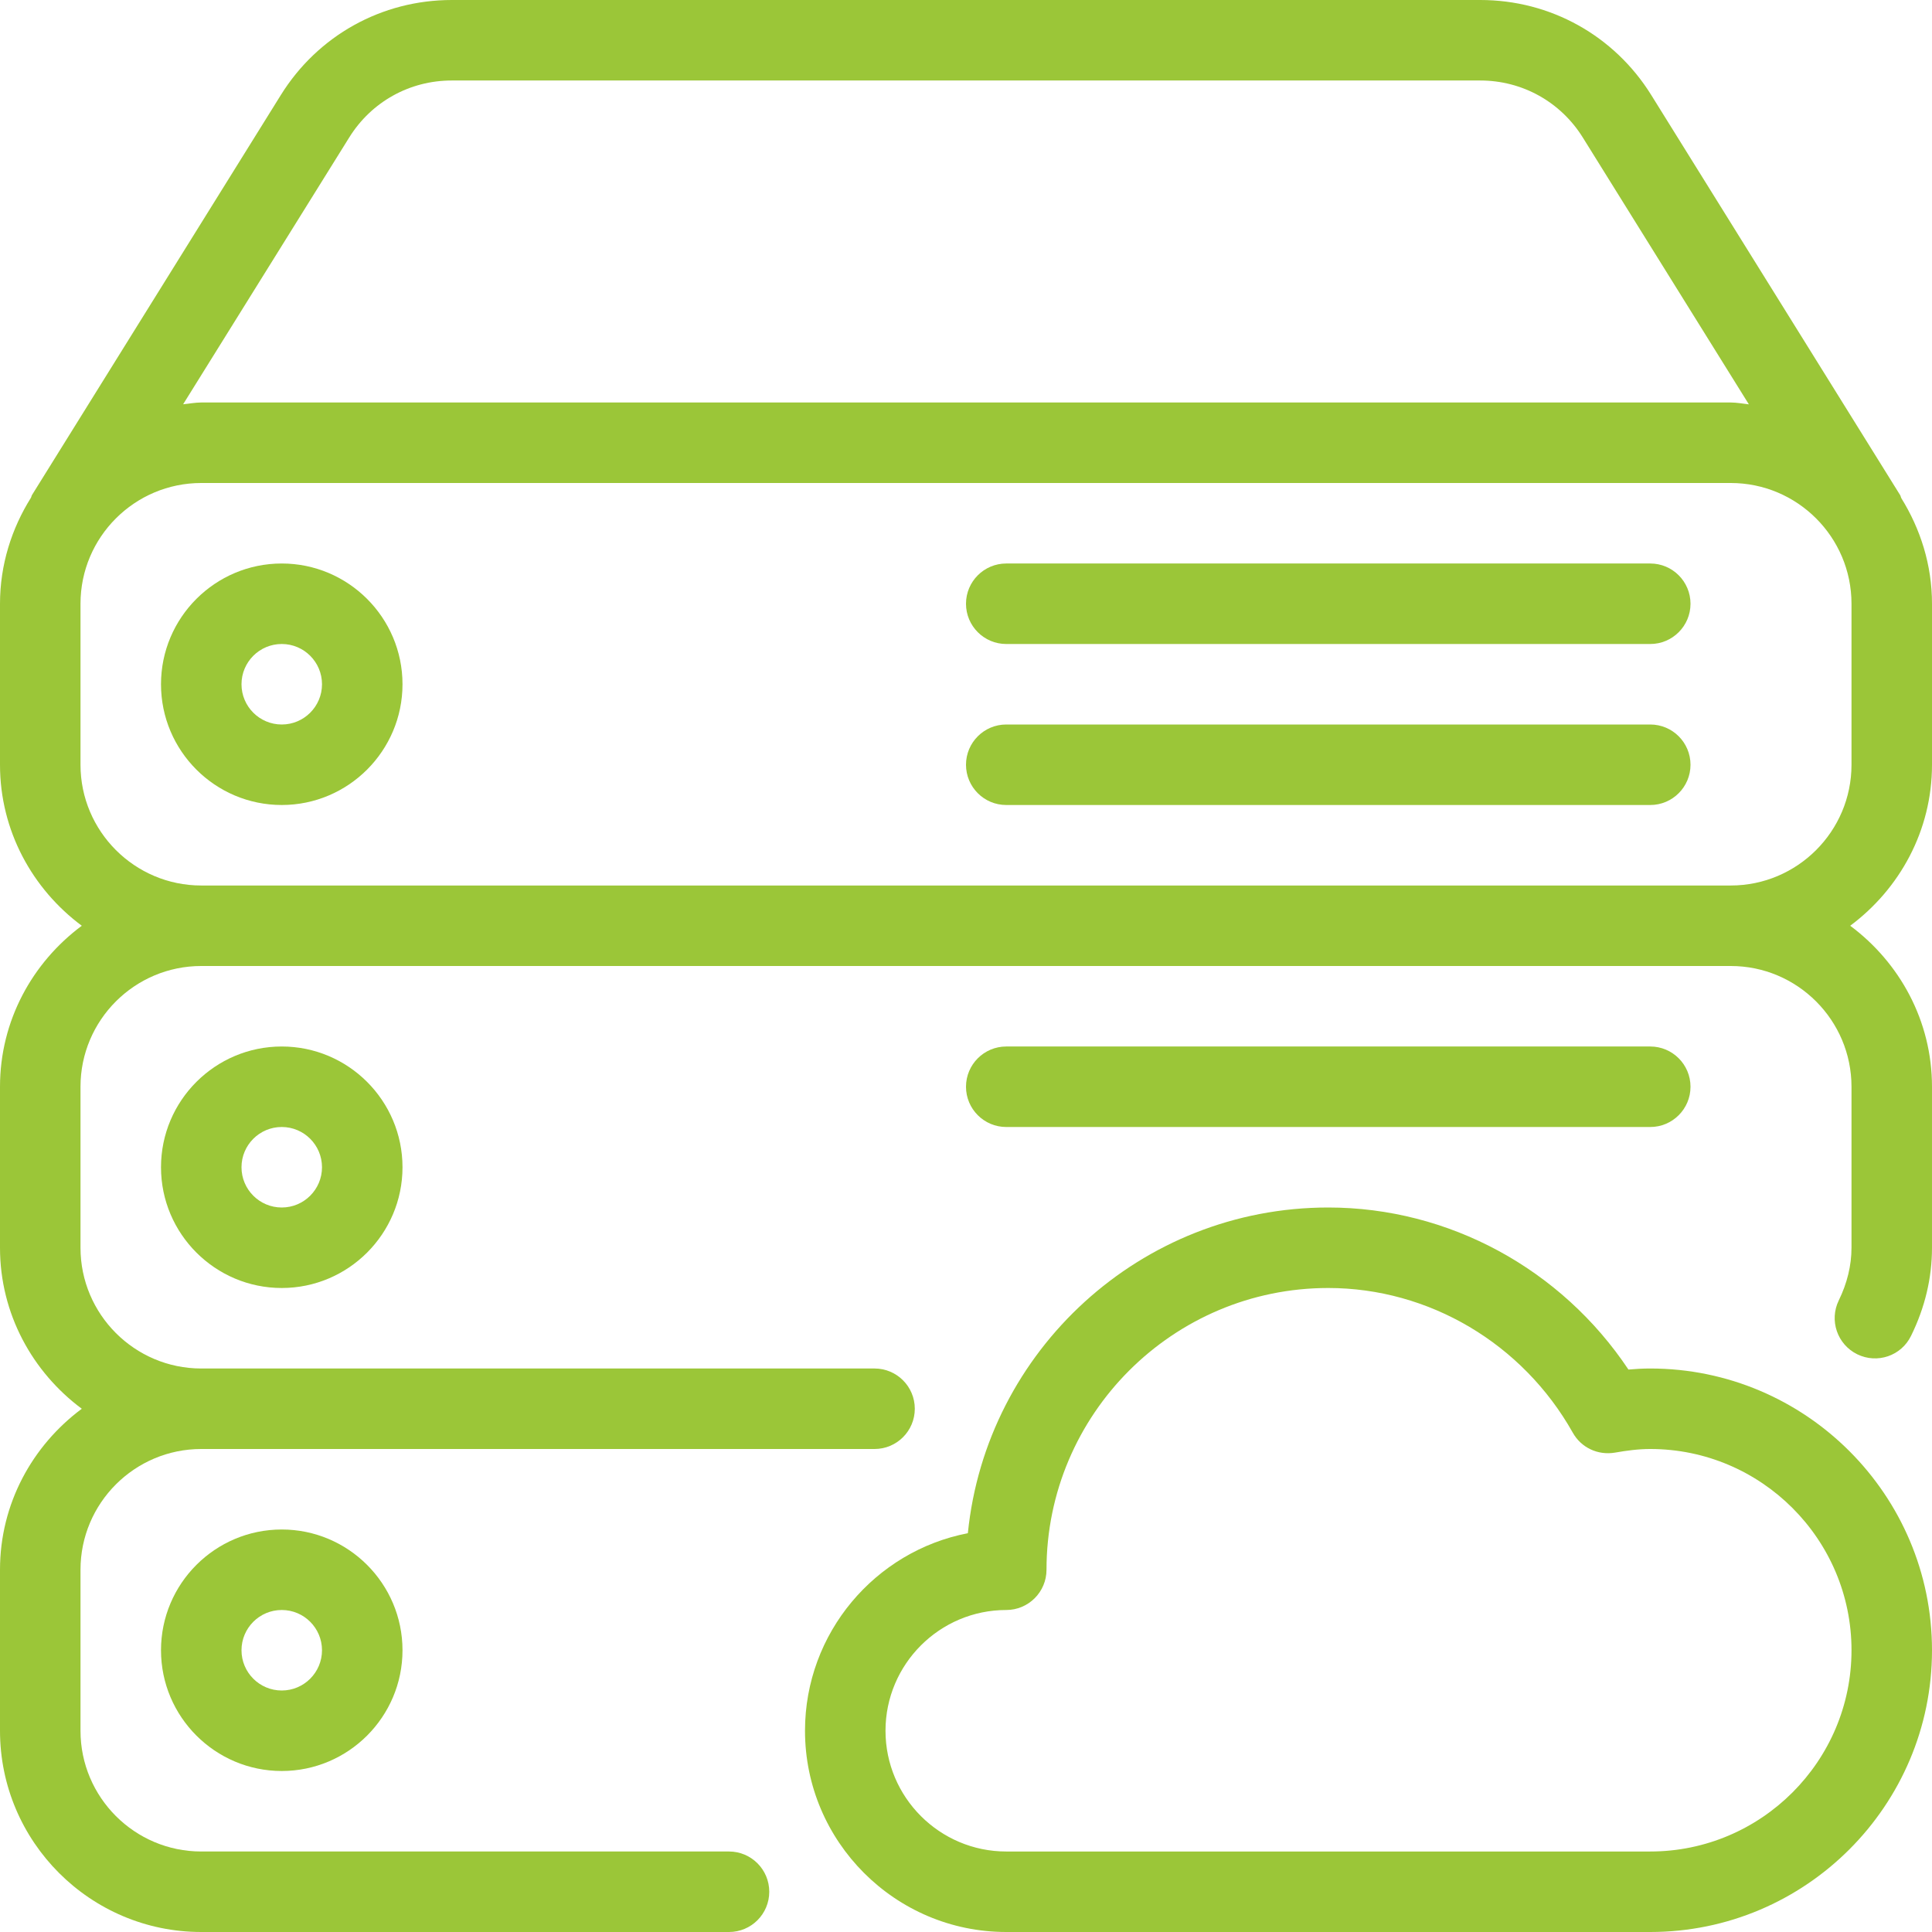 <?xml version="1.0" encoding="UTF-8"?>
<!-- Generator: Adobe Illustrator 19.0.0, SVG Export Plug-In . SVG Version: 6.00 Build 0)  -->
<svg xmlns="http://www.w3.org/2000/svg" xmlns:xlink="http://www.w3.org/1999/xlink" version="1.1" id="Capa_1" x="0px" y="0px" viewBox="0 0 512 512" style="enable-background:new 0 0 512 512;" xml:space="preserve">
<g>
	<g>
		<g>
			<path d="M266.667,298.667h170.667c5.888,0,10.667-4.779,10.667-10.667s-4.779-10.667-10.667-10.667H266.667     c-5.888,0-10.667,4.779-10.667,10.667S260.779,298.667,266.667,298.667z" style="fill: #9BC638;"></path>
			<path d="M512,202.667V160c0-10.304-3.072-19.84-8.149-28.011c-0.128-0.256-0.149-0.555-0.299-0.789L437.589,25.173     C427.797,9.429,410.859,0,392.299,0H119.723c-18.581,0-35.499,9.429-45.291,25.173L8.469,131.2     c-0.128,0.213-0.128,0.448-0.256,0.683C3.093,140.053,0,149.653,0,160v42.667c0,17.493,8.597,32.939,21.675,42.667     C8.597,255.061,0,270.485,0,288v42.667c0,17.493,8.597,32.939,21.675,42.667C8.597,383.061,0,398.485,0,416v42.667     C0,488.064,23.936,512,53.333,512h139.861c5.909,0,10.667-4.779,10.667-10.667c0-5.888-4.779-10.667-10.667-10.667H53.333     c-17.643,0-32-14.357-32-32V416c0-17.664,14.357-32,32-32h178.432c5.888,0,10.667-4.779,10.667-10.667     c0-5.888-4.779-10.667-10.667-10.667H53.333c-17.643,0-32-14.357-32-32V288c0-17.664,14.357-32,32-32h405.333     c17.643,0,32,14.357,32,32v42.667c0,4.693-1.152,9.408-3.371,13.952c-2.581,5.291-0.405,11.669,4.885,14.272     c5.312,2.603,11.691,0.427,14.272-4.885c3.691-7.509,5.547-15.339,5.547-23.339V288c0-17.493-8.597-32.939-21.675-42.667     C503.403,235.584,512,220.16,512,202.667z M92.544,36.437c5.867-9.451,16.021-15.104,27.157-15.104h272.576     c11.136,0,21.291,5.653,27.179,15.104l44.011,70.72c-1.6-0.171-3.157-0.491-4.8-0.491H53.333c-1.643,0-3.2,0.32-4.8,0.469     L92.544,36.437z M490.667,202.667c0,17.643-14.357,32-32,32H53.333c-17.643,0-32-14.357-32-32V160c0-17.664,14.357-32,32-32     h405.333c17.643,0,32,14.336,32,32V202.667z" style="fill: #9BC638;"></path>
			<path d="M42.667,437.333c0,17.643,14.357,32,32,32c17.643,0,32-14.357,32-32c0-17.643-14.357-32-32-32     C57.024,405.333,42.667,419.669,42.667,437.333z M85.333,437.333c0,5.888-4.779,10.667-10.667,10.667S64,443.221,64,437.333     c0-5.888,4.779-10.667,10.667-10.667S85.333,431.445,85.333,437.333z" style="fill: #9BC638;"></path>
			<path d="M437.333,362.667c-1.941,0-3.883,0.107-5.781,0.277C413.781,336.277,383.936,320,352,320     c-49.664,0-90.645,37.909-95.509,86.315c-24.555,4.736-43.157,26.411-43.157,52.352c0,29.397,23.936,53.333,53.333,53.333     h170.667C478.507,512,512,478.507,512,437.333S478.507,362.667,437.333,362.667z M437.333,490.667H266.667     c-17.643,0-32-14.357-32-32s14.357-32,32-32c5.888,0,10.667-4.779,10.667-10.667c0-41.173,33.493-74.667,74.667-74.667     c26.667,0,51.52,14.699,64.811,38.357c2.219,3.947,6.613,6.037,11.179,5.269c3.051-0.533,6.144-0.96,9.344-0.96     c29.397,0,53.333,23.936,53.333,53.333S466.731,490.667,437.333,490.667z" style="fill: #9BC638;"></path>
			<path d="M437.333,149.333H266.667c-5.888,0-10.667,4.779-10.667,10.667s4.779,10.667,10.667,10.667h170.667     c5.888,0,10.667-4.779,10.667-10.667S443.221,149.333,437.333,149.333z" style="fill: #9BC638;"></path>
			<path d="M437.333,192H266.667c-5.888,0-10.667,4.779-10.667,10.667s4.779,10.667,10.667,10.667h170.667     c5.888,0,10.667-4.779,10.667-10.667S443.221,192,437.333,192z" style="fill: #9BC638;"></path>
			<path d="M74.667,149.333c-17.643,0-32,14.336-32,32s14.357,32,32,32c17.643,0,32-14.357,32-32     C106.667,163.691,92.309,149.333,74.667,149.333z M74.667,192C68.779,192,64,187.221,64,181.333s4.779-10.667,10.667-10.667     s10.667,4.779,10.667,10.667S80.555,192,74.667,192z" style="fill: #9BC638;"></path>
			<path d="M42.667,309.333c0,17.643,14.357,32,32,32c17.643,0,32-14.357,32-32c0-17.643-14.357-32-32-32     C57.024,277.333,42.667,291.669,42.667,309.333z M85.333,309.333c0,5.888-4.779,10.667-10.667,10.667S64,315.221,64,309.333     s4.779-10.667,10.667-10.667S85.333,303.445,85.333,309.333z" style="fill: #9BC638;"></path>
		</g>
	</g>
</g>
<g>
</g>
<g>
</g>
<g>
</g>
<g>
</g>
<g>
</g>
<g>
</g>
<g>
</g>
<g>
</g>
<g>
</g>
<g>
</g>
<g>
</g>
<g>
</g>
<g>
</g>
<g>
</g>
<g>
</g>
</svg>
